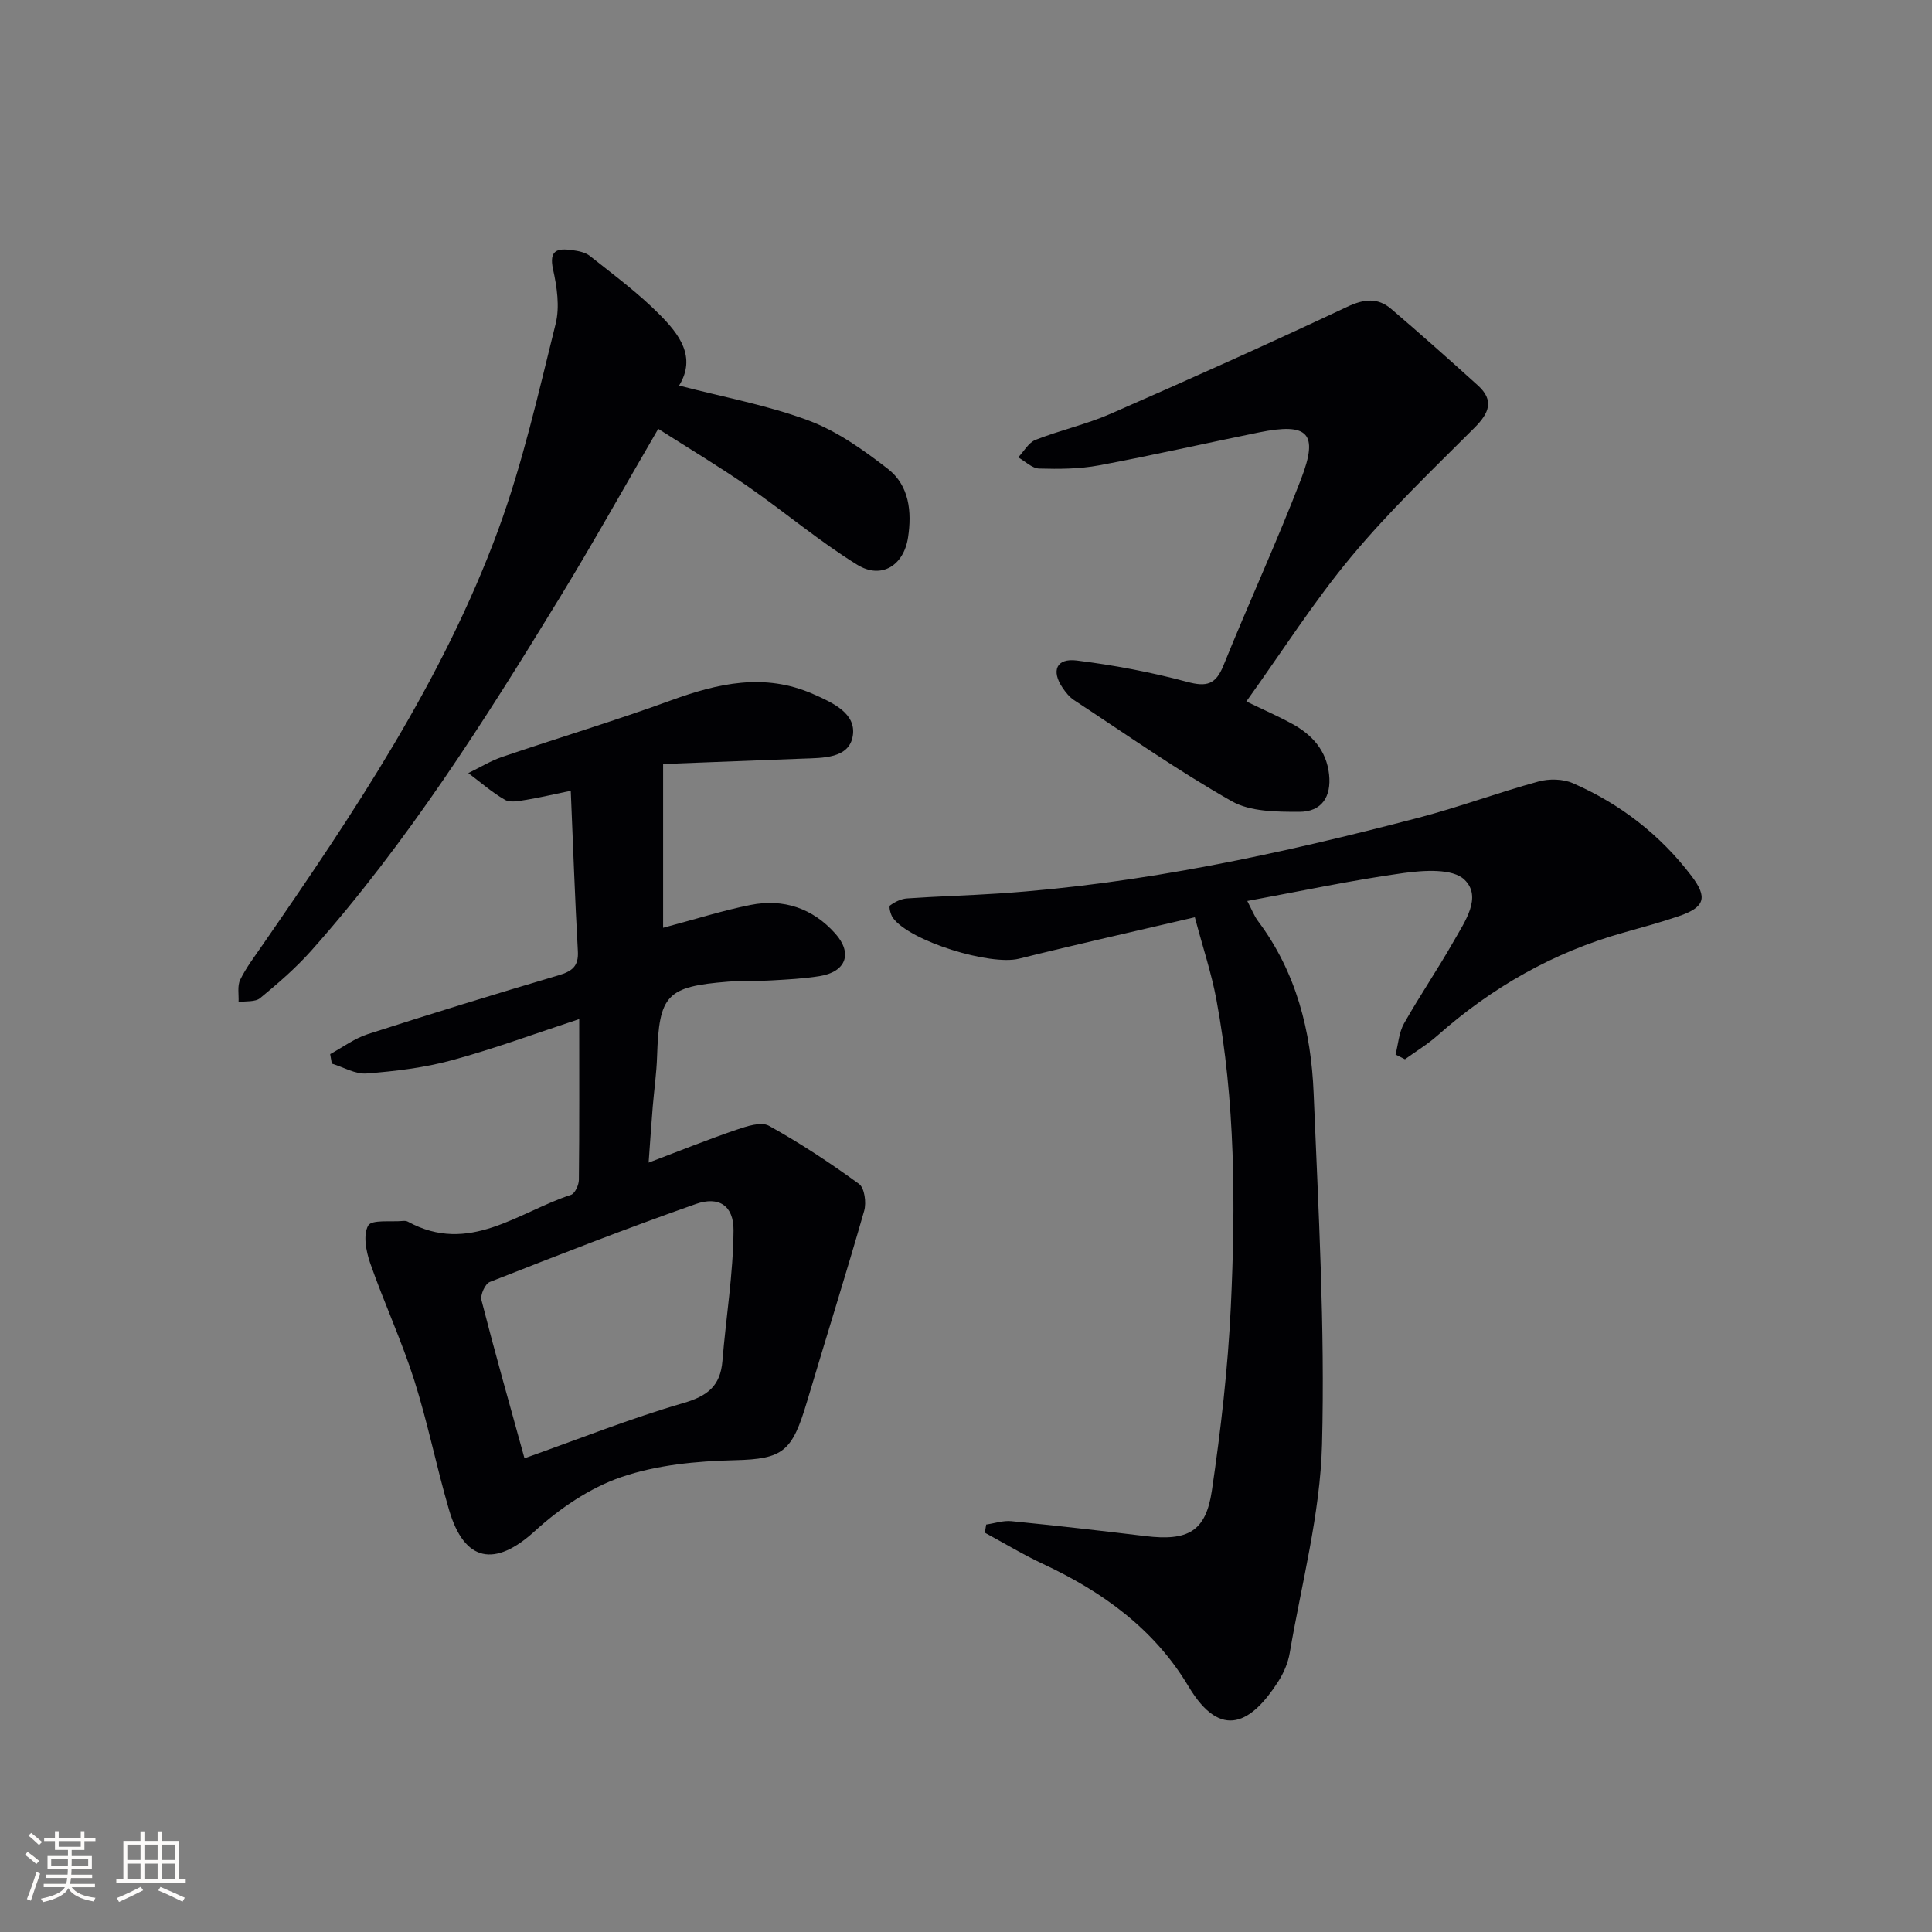 <svg enable-background="new 0 0 400 400" viewBox="0 0 400 400" xmlns="http://www.w3.org/2000/svg"><rect x="0" y="0" width="400" height="400" fill="#808080" stroke="none"/><g fill="#010104"><path d="m118.17 163.72c-3.78.78-6.5 1.44-9.26 1.88-1.44.23-3.26.63-4.36 0-2.7-1.55-5.08-3.66-7.59-5.54 2.34-1.13 4.59-2.53 7.04-3.36 11.61-3.95 23.37-7.48 34.88-11.68 9.78-3.56 19.37-5.76 29.46-1.33 4.11 1.81 8.98 4.01 8.22 8.67-.77 4.72-6.23 4.55-10.42 4.71-9.88.37-19.75.76-28.85 1.11v33.91c6.75-1.79 12.36-3.59 18.1-4.73 6.84-1.36 12.88.69 17.55 5.93 3.66 4.11 2.21 7.94-3.28 8.81-3.27.52-6.6.69-9.91.88-2.99.17-6.01.02-8.99.26-12.77 1.02-14.3 2.71-14.72 15.47-.11 3.48-.61 6.95-.9 10.43-.28 3.43-.51 6.86-.85 11.57 6.54-2.48 12.29-4.8 18.16-6.8 2.15-.73 5.13-1.73 6.75-.83 6.46 3.58 12.67 7.68 18.65 12.04 1.15.83 1.55 3.88 1.07 5.56-3.78 13.2-7.9 26.3-11.82 39.46-3.09 10.37-4.86 11.94-15.02 12.18-7.88.19-16.09.97-23.47 3.5-6.5 2.23-12.74 6.48-17.88 11.17-8.24 7.52-14.58 6.46-17.76-4.39-2.61-8.91-4.41-18.06-7.22-26.89-2.62-8.2-6.27-16.07-9.11-24.2-.85-2.44-1.5-5.85-.41-7.77.73-1.28 4.71-.72 7.23-.96.32-.03.71 0 .98.15 12.68 6.94 22.82-1.97 33.77-5.55.82-.27 1.63-2.02 1.64-3.1.12-10.81.07-21.62.07-33.29-9.16 3.01-17.69 6.17-26.43 8.54-5.7 1.55-11.69 2.26-17.6 2.72-2.33.18-4.79-1.31-7.19-2.04-.11-.66-.23-1.31-.34-1.97 2.59-1.41 5.04-3.25 7.8-4.14 13.09-4.22 26.24-8.26 39.43-12.16 2.79-.83 4.24-1.81 4.05-5.02-.61-10.77-.97-21.54-1.47-33.2zm-9.58 138.2c11.36-4.02 21.97-8.26 32.89-11.43 5.02-1.46 7.67-3.55 8.09-8.71.74-9.02 2.23-18.02 2.3-27.04.04-5.15-3.05-7.13-7.79-5.47-14.35 5.04-28.52 10.59-42.68 16.15-.96.38-2 2.68-1.72 3.76 2.79 10.88 5.86 21.7 8.91 32.74z"/><path d="m288.93 218.33c.56-2.16.7-4.55 1.75-6.42 3.27-5.79 7.04-11.3 10.32-17.09 2.27-4 5.93-9.13 2.18-12.71-2.45-2.34-8.38-1.93-12.56-1.36-10.65 1.47-21.2 3.73-32.38 5.79.91 1.74 1.41 3.08 2.24 4.19 7.9 10.54 10.97 22.75 11.49 35.53.99 24.26 2.37 48.57 1.74 72.81-.38 14.43-4.24 28.78-6.68 43.13-.35 2.08-1.26 4.19-2.41 5.98-5.4 8.41-11.75 12.38-18.56.96-7.1-11.89-17.77-19.57-30.09-25.33-4.13-1.93-8.05-4.31-12.07-6.48.09-.56.18-1.13.28-1.69 1.74-.25 3.52-.87 5.22-.7 9.26.92 18.51 1.97 27.74 3.09 8.76 1.06 12.51-.91 13.76-9.38 1.86-12.63 3.33-25.37 3.93-38.11 1-21.26.93-42.55-2.99-63.59-1.02-5.49-2.82-10.84-4.46-17.04-12.62 2.96-24.55 5.62-36.41 8.58-5.92 1.48-22.55-3.58-26.1-8.45-.5-.69-.89-2.35-.6-2.57 1-.75 2.31-1.38 3.54-1.46 6.3-.44 12.62-.6 18.92-1.02 29.6-1.97 58.45-8.23 87.05-15.71 8.32-2.18 16.42-5.2 24.72-7.47 2.21-.61 5.08-.56 7.14.34 9.77 4.26 18.04 10.65 24.52 19.15 3.47 4.54 2.81 6.54-2.57 8.38-3.77 1.29-7.62 2.33-11.46 3.41-14.51 4.07-27.24 11.32-38.5 21.29-2.07 1.84-4.49 3.29-6.75 4.93-.65-.33-1.3-.66-1.95-.98z"/><path d="m140.6 79.83c9.35 2.44 18.38 4.08 26.85 7.25 5.9 2.21 11.34 6.09 16.38 10 4.42 3.43 4.99 8.87 4.17 14.2-.89 5.82-5.53 8.72-10.51 5.65-7.88-4.87-15.02-10.93-22.65-16.22-5.97-4.13-12.21-7.87-18.56-11.92-7.11 12.21-13.57 23.79-20.48 35.09-15.53 25.42-31.47 50.58-51.35 72.94-3.19 3.58-6.87 6.76-10.58 9.82-1.02.85-2.96.58-4.48.83.08-1.55-.29-3.33.34-4.62 1.23-2.52 2.97-4.79 4.57-7.12 18.84-27.25 37.36-54.77 48.87-86.08 5.07-13.8 8.31-28.3 11.87-42.61.88-3.52.27-7.64-.54-11.29-.89-4.04.98-4.37 3.91-3.97 1.28.17 2.76.44 3.72 1.21 4.93 3.92 10.05 7.7 14.46 12.16 3.99 4.02 7.66 8.73 4.01 14.68z"/><path d="m258.04 145.23c3.57 1.73 6.62 3.06 9.52 4.65 4.13 2.26 7.07 5.52 7.61 10.44.51 4.63-1.52 7.76-6.16 7.76-4.72 0-10.15-.01-14.02-2.21-11.22-6.37-21.83-13.83-32.64-20.93-.94-.62-1.72-1.6-2.36-2.55-2.39-3.52-1.27-6.17 2.93-5.64 7.69.96 15.38 2.41 22.86 4.42 4.03 1.08 5.92.58 7.52-3.38 5.22-12.93 11.08-25.62 16.08-38.63 3.66-9.52 1.45-11.69-8.69-9.64-11.06 2.24-22.07 4.76-33.16 6.83-4.04.75-8.26.78-12.38.66-1.47-.04-2.89-1.5-4.34-2.32 1.18-1.24 2.14-3.05 3.58-3.62 5.1-2 10.52-3.2 15.53-5.39 16.43-7.19 32.79-14.53 49.01-22.16 3.5-1.65 6.33-1.94 9.14.47 6.05 5.17 11.99 10.46 17.9 15.8 3.47 3.13 2.3 5.77-.69 8.77-8.69 8.7-17.64 17.23-25.49 26.66-7.75 9.29-14.28 19.59-21.75 30.01z"/></g><path d="m5.17 384 .55-.58c.85.61 1.65 1.24 2.4 1.87l-.59.64c-.83-.73-1.62-1.38-2.36-1.93m1.22 9.53-.82-.34c.71-1.76 1.37-3.64 1.98-5.63.24.13.5.25.76.36-.6 1.67-1.24 3.54-1.92 5.61m-.5-13.5.57-.54c.56.44 1.31 1.06 2.26 1.87l-.64.64c-.68-.66-1.41-1.32-2.19-1.97m3.25.46h2.24v-1.36h.77v1.36h4.57v-1.36h.76v1.36h2.28v.69h-2.28v1.84h-2.64v1.26h4.18v2.64h-4.21c0 .45-.02.86-.05 1.21h4.32v.69h-4.38c-.04.34-.1.75-.19 1.22h5.15v.69h-4.82c.87 1.19 2.51 1.92 4.93 2.19-.17.31-.3.57-.37.76-2.77-.49-4.52-1.41-5.26-2.76-.56 1.26-2.3 2.23-5.24 2.9-.12-.25-.26-.48-.43-.72 2.73-.55 4.38-1.34 4.96-2.38h-4.38v-.69h4.65c.1-.38.17-.79.21-1.22h-4.32v-.69h4.4c.03-.34.05-.75.05-1.21h-4.2v-2.64h4.23v-1.26h-2.69v-1.84h-2.24zm1.46 4.46v1.29h3.45c.01-.4.02-.57.01-.53v-.32-.45h-3.46zm1.55-2.59h4.57v-1.19h-4.57zm6.11 2.59h-3.42v.77c-.01.19-.01.37-.02.53h3.44z" fill="#fcfbfa"/><path d="m32.63 379.16h.82v1.98h3.54v7.89h1.46v.78h-14.37v-.78h1.46v-7.89h3.54v-1.98h.82v1.98h2.73zm-3.49 11.48.5.73c-1.61.82-3.28 1.63-5 2.41-.13-.27-.28-.55-.44-.82 1.75-.72 3.4-1.49 4.94-2.32m-2.78-5.55h2.73v-3.18h-2.73zm0 3.95h2.73v-3.2h-2.73zm3.54-3.95h2.73v-3.18h-2.73zm0 3.95h2.73v-3.2h-2.73zm7.89 4.68c-1.84-.92-3.51-1.7-5.02-2.32l.45-.73c1.89.8 3.57 1.55 5.04 2.23zm-1.62-11.81h-2.73v3.18h2.73zm-2.73 7.13h2.73v-3.2h-2.73z" fill="#fcfbfa"/></svg>